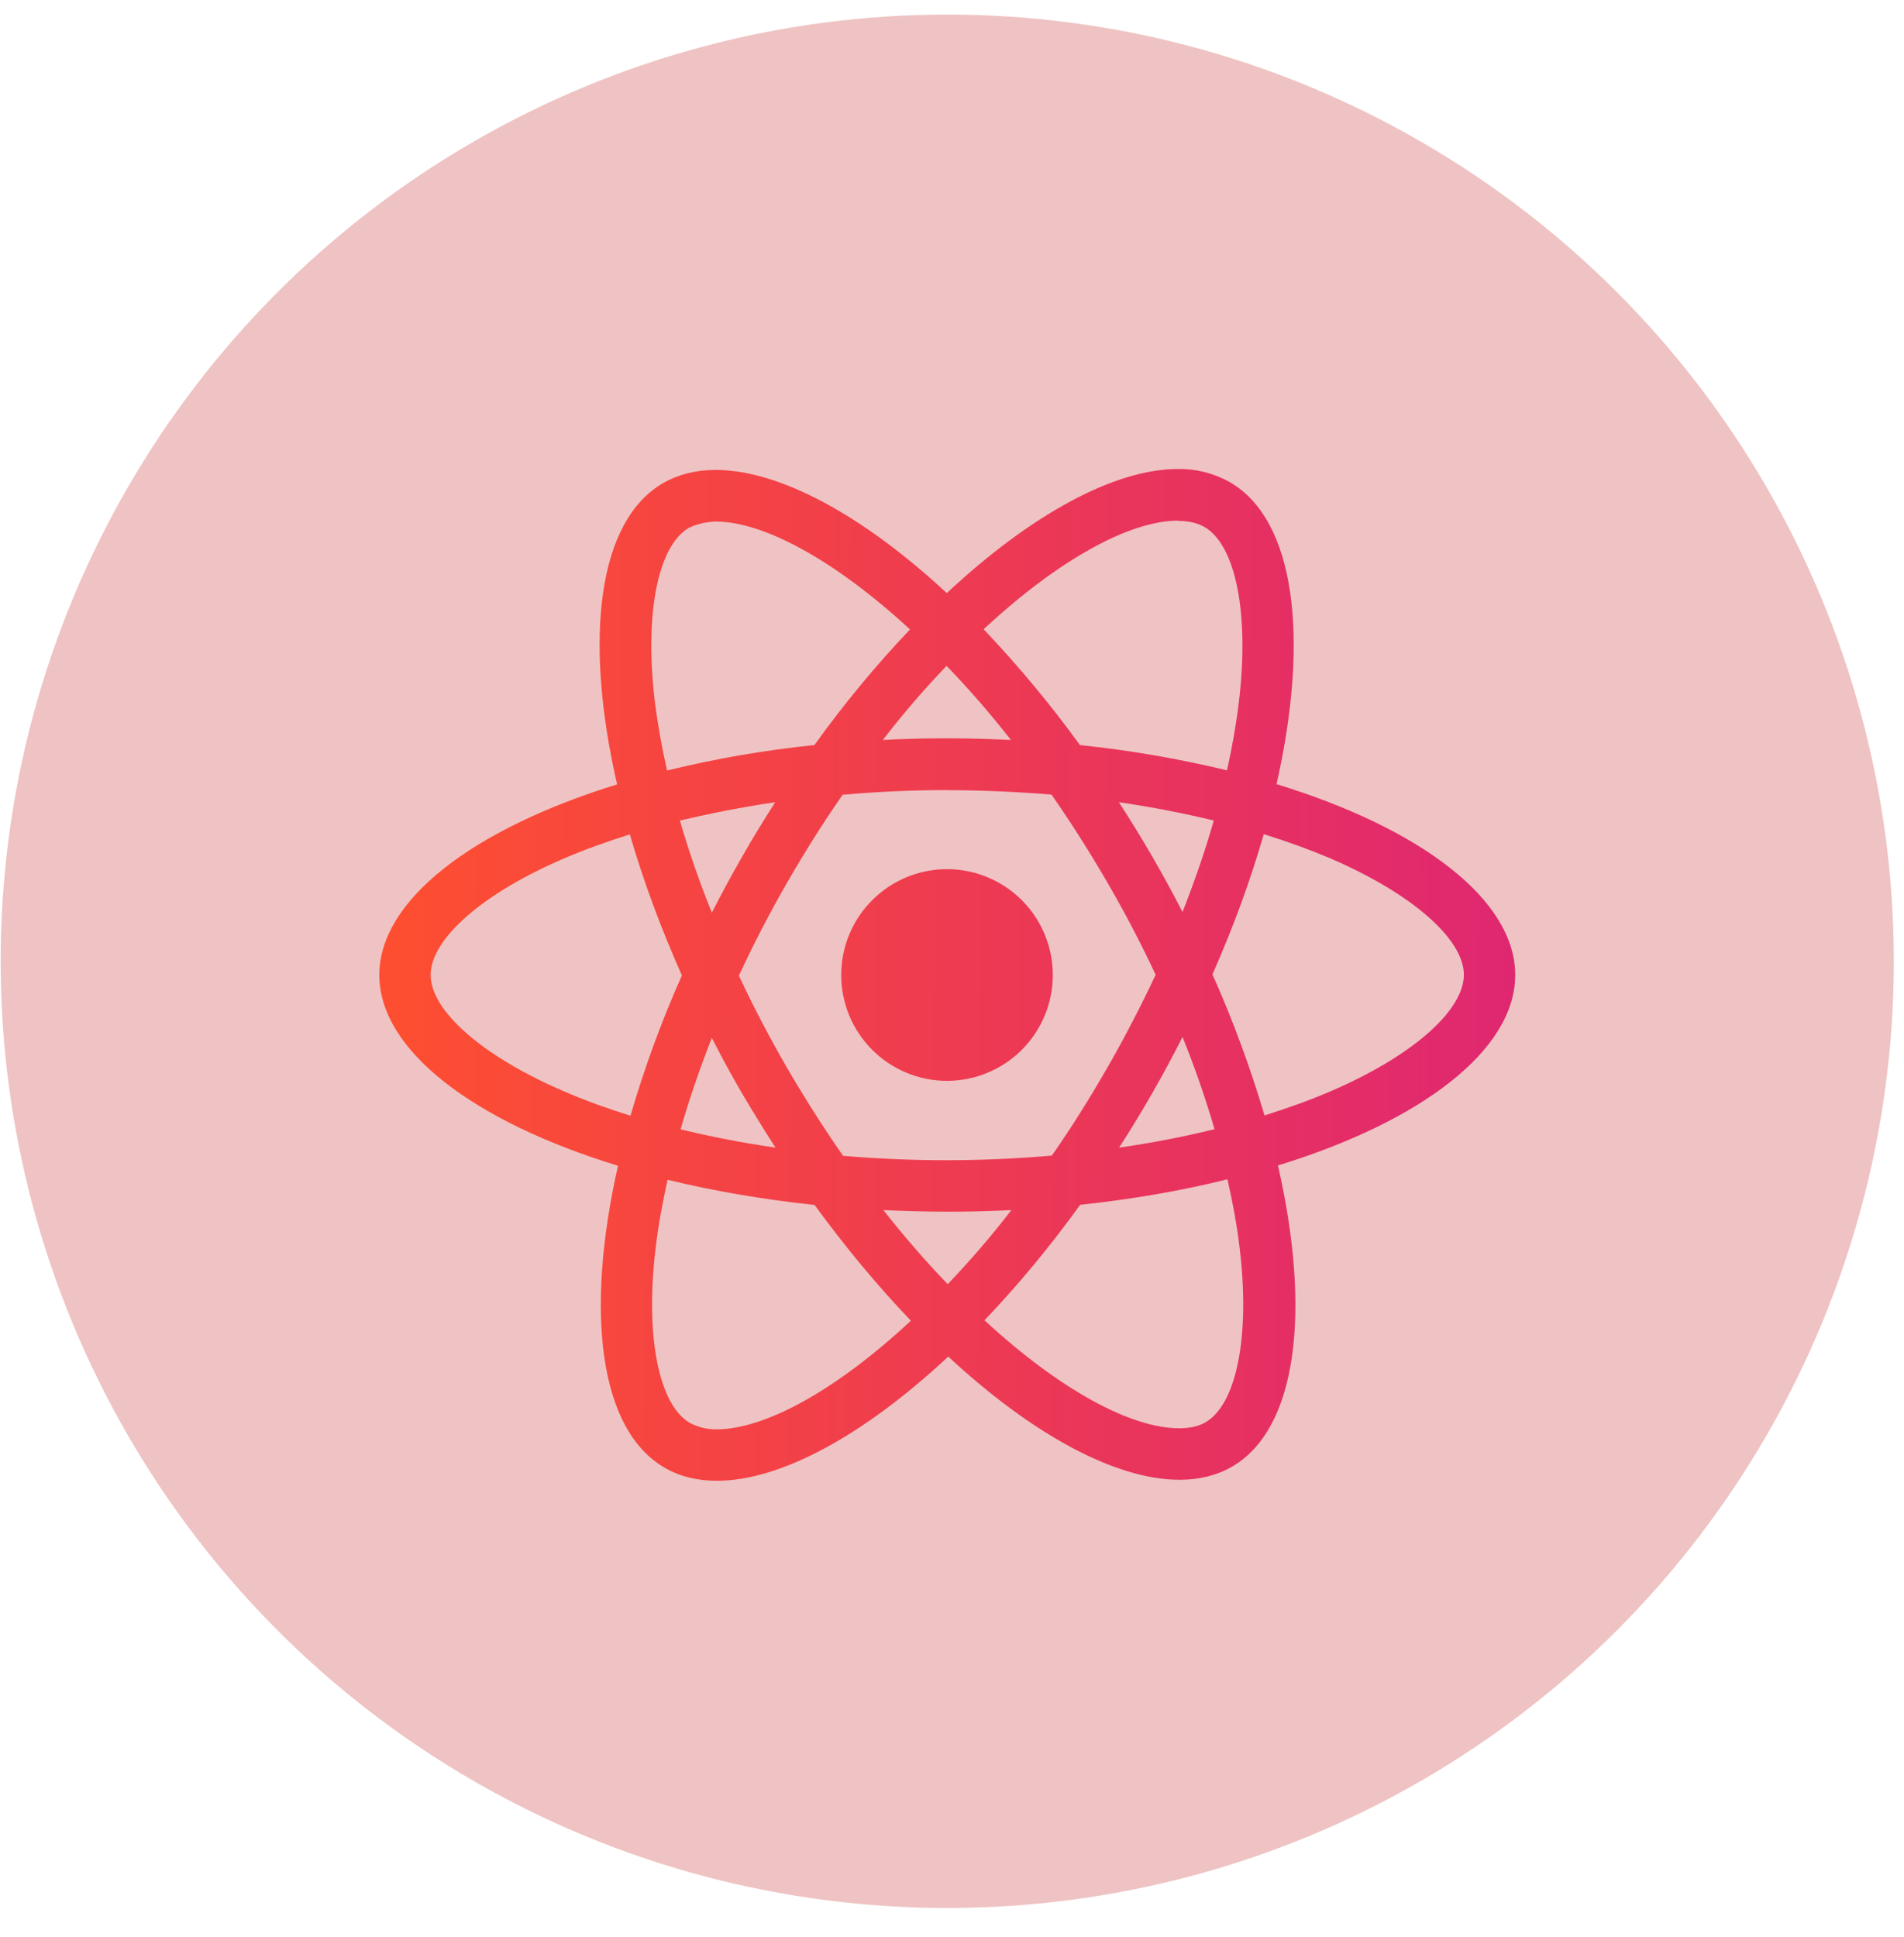 <svg width="58" height="59" viewBox="0 0 58 59" fill="none" xmlns="http://www.w3.org/2000/svg">
<ellipse cx="28.855" cy="29.279" rx="28.835" ry="28.835" fill="#EFC3C3"/>
<path d="M32.071 29.697C32.071 30.552 31.731 31.371 31.127 31.976C30.523 32.58 29.703 32.92 28.849 32.921C27.994 32.921 27.174 32.581 26.569 31.976C25.964 31.372 25.625 30.552 25.625 29.697C25.625 28.842 25.964 28.022 26.569 27.418C27.173 26.813 27.992 26.473 28.847 26.473C29.702 26.473 30.522 26.813 31.127 27.417C31.731 28.022 32.071 28.842 32.071 29.697ZM35.889 14.284C33.948 14.284 31.409 15.668 28.841 18.065C26.275 15.681 23.735 14.313 21.796 14.313C21.204 14.313 20.667 14.447 20.201 14.714C18.218 15.857 17.774 19.42 18.798 23.891C14.409 25.246 11.555 27.413 11.555 29.697C11.555 31.989 14.424 34.162 18.826 35.507C17.811 39.995 18.263 43.564 20.25 44.706C20.711 44.975 21.245 45.102 21.839 45.102C23.778 45.102 26.318 43.718 28.886 41.319C31.452 43.703 33.993 45.072 35.932 45.072C36.523 45.072 37.061 44.942 37.526 44.675C39.507 43.533 39.953 39.971 38.929 35.498C43.302 34.155 46.157 31.983 46.157 29.697C46.157 27.404 43.288 25.232 38.886 23.884C39.901 19.4 39.448 15.829 37.462 14.685C36.981 14.415 36.44 14.277 35.889 14.284ZM35.881 15.856V15.865C36.206 15.865 36.467 15.928 36.686 16.048C37.646 16.599 38.063 18.693 37.738 21.388C37.66 22.051 37.534 22.75 37.378 23.464C35.904 23.108 34.407 22.85 32.898 22.694C32 21.455 31.019 20.276 29.964 19.166C32.26 17.032 34.415 15.862 35.883 15.857L35.881 15.856ZM21.796 15.885C23.255 15.885 25.42 17.05 27.721 19.172C26.732 20.21 25.746 21.388 24.809 22.693C23.297 22.848 21.797 23.107 20.321 23.468C20.166 22.792 20.044 22.109 19.954 21.421C19.623 18.728 20.032 16.634 20.984 16.077C21.258 15.947 21.561 15.892 21.796 15.885ZM28.834 20.282C29.492 20.959 30.145 21.71 30.795 22.537C30.16 22.508 29.512 22.488 28.856 22.488C28.192 22.487 27.538 22.503 26.895 22.537C27.529 21.712 28.185 20.958 28.834 20.282ZM28.856 24.068C29.923 24.068 30.985 24.117 32.031 24.202C32.617 25.042 33.185 25.936 33.736 26.884C34.272 27.808 34.761 28.743 35.204 29.69C34.76 30.634 34.272 31.578 33.743 32.501C33.195 33.453 32.629 34.358 32.042 35.197C29.926 35.383 27.798 35.385 25.681 35.204C25.076 34.334 24.507 33.439 23.975 32.523C23.44 31.599 22.951 30.664 22.508 29.717C22.953 28.757 23.44 27.817 23.968 26.9C24.516 25.948 25.083 25.046 25.669 24.207C26.729 24.113 27.792 24.065 28.856 24.065V24.068ZM23.615 24.434C23.269 24.978 22.923 25.535 22.6 26.107C22.277 26.669 21.972 27.233 21.684 27.799C21.302 26.854 20.978 25.911 20.71 24.992C21.633 24.776 22.606 24.583 23.615 24.434ZM34.082 24.434C35.086 24.581 36.05 24.767 36.974 24.992C36.715 25.904 36.39 26.841 36.023 27.779C35.434 26.632 34.787 25.515 34.084 24.434H34.082ZM38.498 25.408C39.197 25.625 39.858 25.864 40.481 26.126C42.978 27.192 44.593 28.588 44.593 29.695C44.585 30.803 42.971 32.204 40.473 33.264C39.868 33.523 39.205 33.757 38.52 33.974C38.087 32.509 37.557 31.074 36.934 29.678C37.583 28.212 38.102 26.78 38.498 25.405V25.408ZM19.186 25.413C19.587 26.797 20.116 28.235 20.772 29.71C20.153 31.097 19.63 32.525 19.206 33.983C18.508 33.767 17.845 33.525 17.231 33.262C14.734 32.2 13.119 30.803 13.119 29.695C13.119 28.588 14.734 27.184 17.231 26.126C17.836 25.866 18.5 25.633 19.186 25.413ZM36.023 31.584C36.405 32.531 36.729 33.476 36.997 34.393C36.075 34.619 35.1 34.811 34.091 34.955C34.793 33.865 35.437 32.74 36.023 31.584ZM21.684 31.613C21.973 32.178 22.276 32.742 22.607 33.307C22.939 33.87 23.278 34.419 23.624 34.955C22.651 34.814 21.686 34.629 20.732 34.398C20.991 33.49 21.317 32.55 21.683 31.611L21.684 31.613ZM37.391 35.919C37.552 36.63 37.679 37.315 37.757 37.971C38.089 40.664 37.679 42.758 36.728 43.317C36.516 43.447 36.24 43.502 35.916 43.502C34.457 43.502 32.291 42.338 29.99 40.214C30.979 39.176 31.966 38 32.903 36.697C34.499 36.526 36.008 36.265 37.391 35.919ZM20.335 35.934C21.719 36.271 23.227 36.532 24.814 36.701C25.766 38.006 26.754 39.191 27.748 40.227C25.449 42.365 23.291 43.536 21.823 43.536C21.546 43.538 21.272 43.472 21.026 43.346C20.065 42.798 19.649 40.702 19.973 38.007C20.051 37.344 20.179 36.646 20.335 35.934ZM26.909 36.857C27.545 36.887 28.191 36.904 28.849 36.906C29.513 36.907 30.166 36.89 30.809 36.857C30.175 37.681 29.519 38.435 28.87 39.113C28.213 38.434 27.559 37.682 26.909 36.857Z" fill="url(#paint0_linear_4064_2401)"/>
<defs>
<linearGradient id="paint0_linear_4064_2401" x1="46.27" y1="33.083" x2="12.3" y2="32.869" gradientUnits="userSpaceOnUse">
<stop stop-color="#DF2771"/>
<stop offset="1" stop-color="#FD4E32"/>
</linearGradient>
</defs>
</svg>
